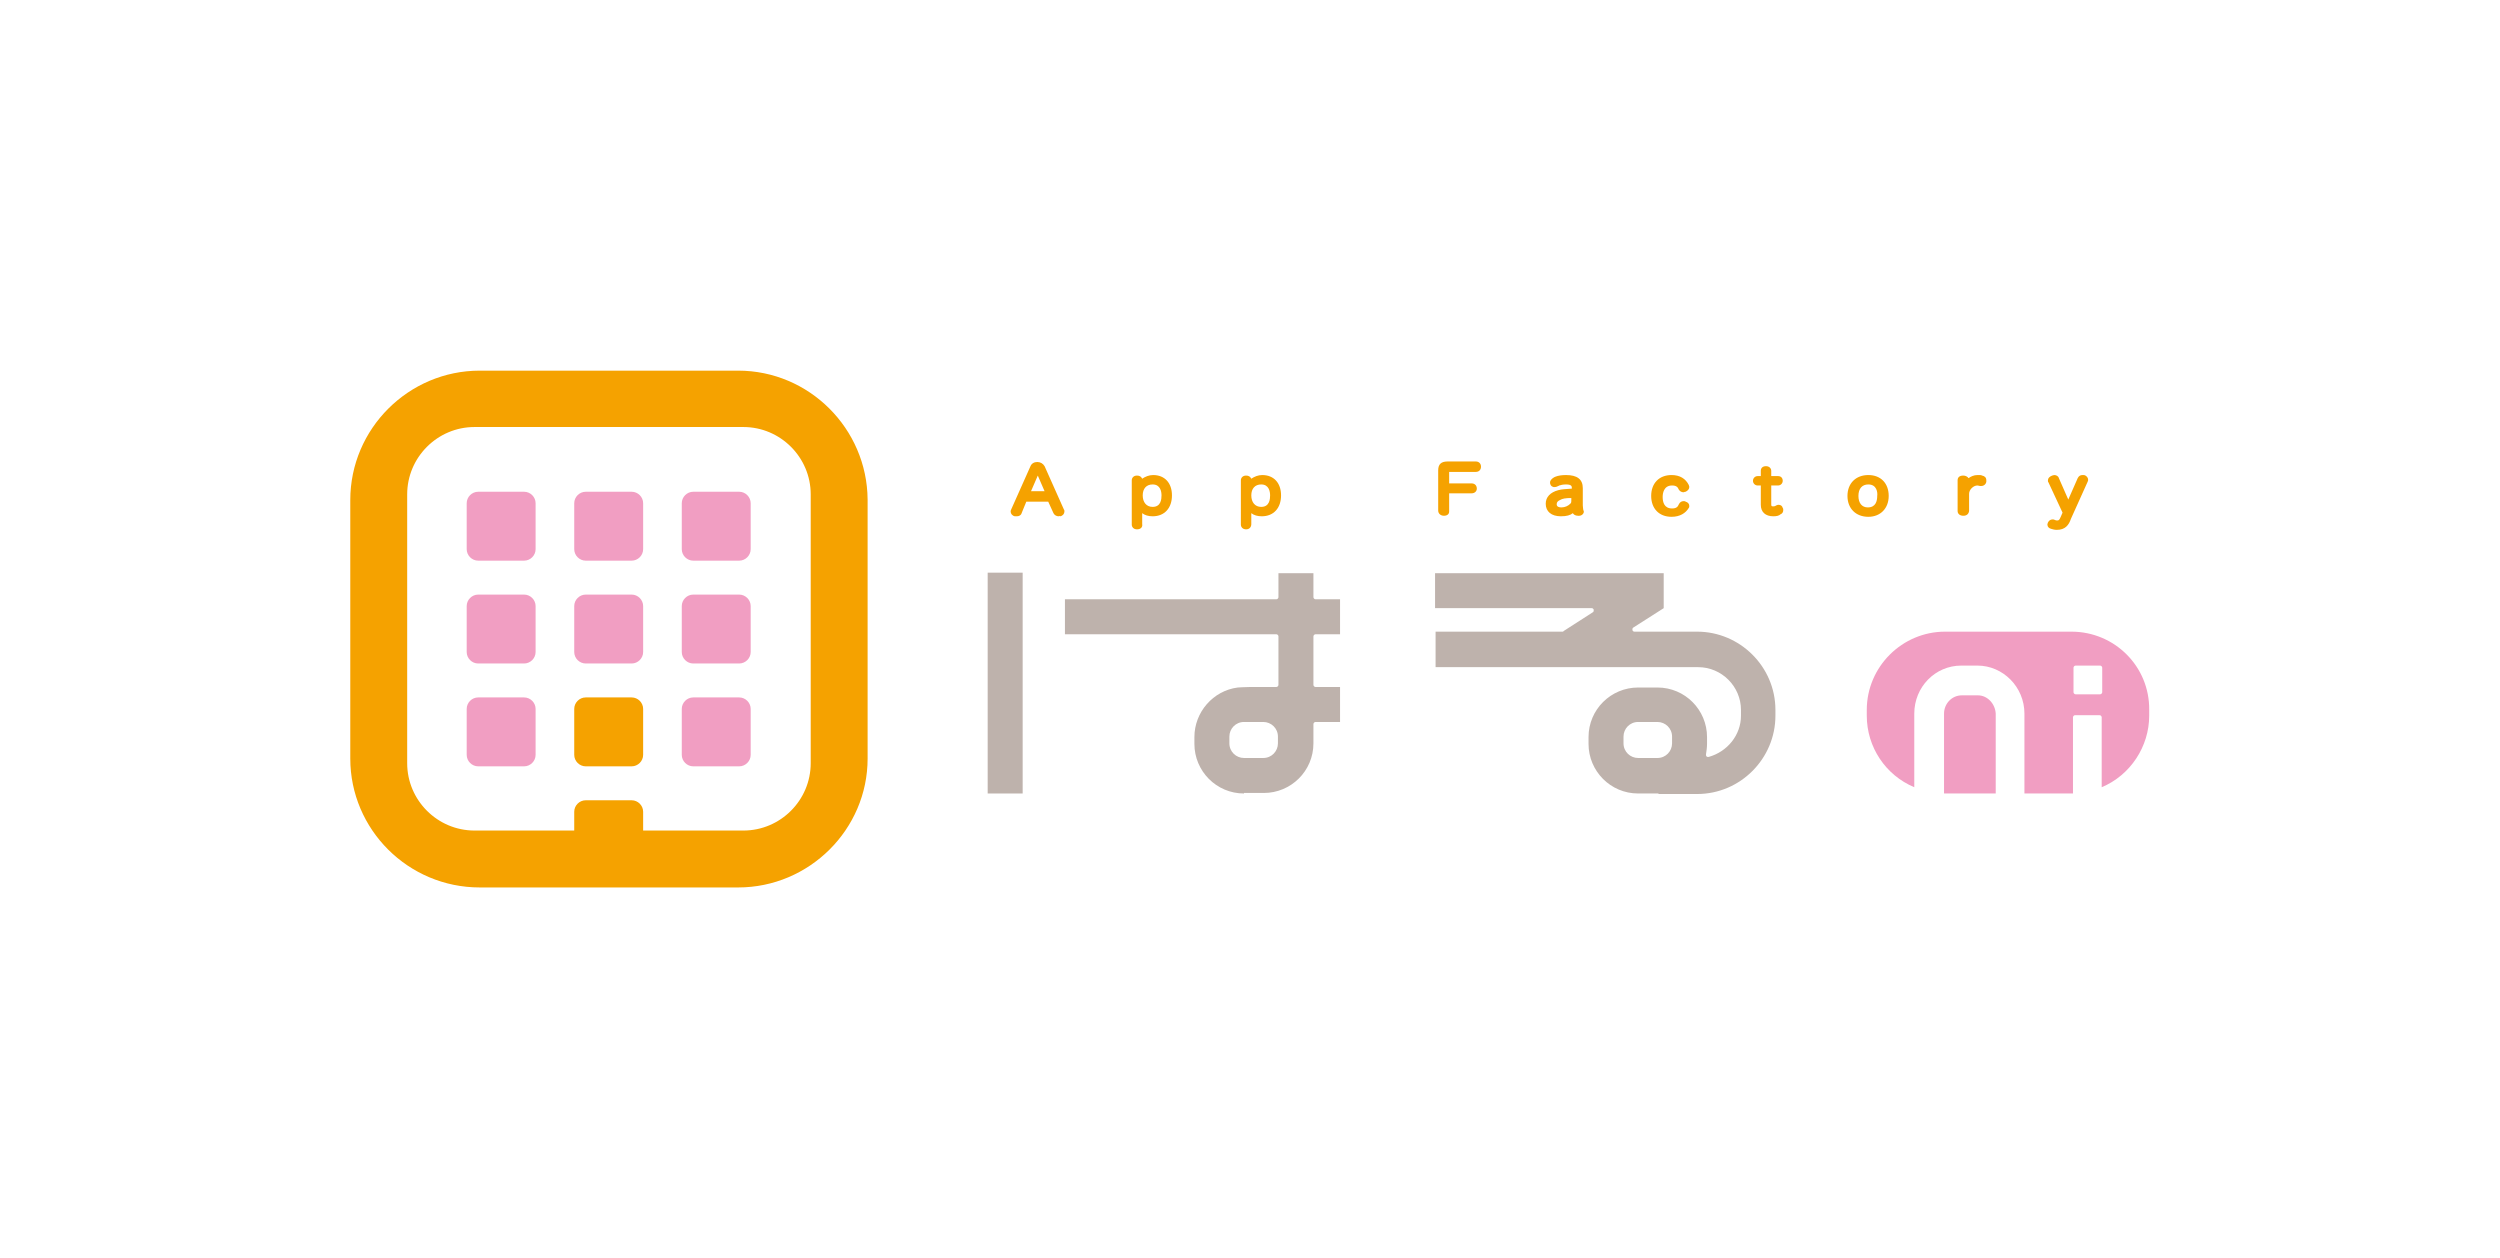<?xml version="1.0" encoding="utf-8"?>
<!-- Generator: Adobe Illustrator 26.0.0, SVG Export Plug-In . SVG Version: 6.00 Build 0)  -->
<svg version="1.1" id="レイヤー_1" xmlns="http://www.w3.org/2000/svg" xmlns:xlink="http://www.w3.org/1999/xlink" x="0px"
	 y="0px" viewBox="0 0 478.9 240.9" style="enable-background:new 0 0 478.9 240.9;" xml:space="preserve">
<style type="text/css">
	.st0{fill:#BEB2AC;}
	.st1{fill:#F19EC2;}
	.st2{fill:#F5A200;}
</style>
<g>
	<g>
		<g>
			<path class="st0" d="M317.7,152C317.7,152,317.7,152,317.7,152h-3.9c-5.3,0-9.5-4.3-9.5-9.5v-1.3c0-5.3,4.3-9.5,9.5-9.5h3.7
				c5.3,0,9.5,4.3,9.5,9.5v1.3c0,0.7-0.1,1.3-0.2,2c0,0.1,0,0.3,0.1,0.4c0.1,0.1,0.2,0.1,0.3,0.1c0,0,0.1,0,0.1,0
				c3.6-1,6.2-4.2,6.2-7.9v-1.1c0-4.5-3.7-8.2-8.2-8.2H275V121h24.3c0.1,0,0.2,0,0.2-0.1l5.6-3.6c0.2-0.1,0.2-0.3,0.2-0.5
				c-0.1-0.2-0.2-0.3-0.4-0.3h-30v-6.7h43.8v6.7l-5.8,3.7c-0.2,0.1-0.2,0.3-0.2,0.5c0.1,0.2,0.2,0.3,0.4,0.3h12c8.2,0,15,6.7,15,15
				v1.1c0,8.2-6.7,15-15,15H317.7z M313.8,138.3c-1.6,0-2.8,1.3-2.8,2.8v1.3c0,1.6,1.3,2.8,2.8,2.8h3.7c1.6,0,2.8-1.3,2.8-2.8v-1.3
				c0-1.6-1.3-2.8-2.8-2.8H313.8z"/>
			<rect x="189.2" y="109.7" class="st0" width="6.7" height="42.3"/>
			<path class="st0" d="M238.3,152c-5.3,0-9.5-4.3-9.5-9.5v-1.3c0-4.8,3.6-8.9,8.3-9.5c0.1,0,1.4-0.1,2.4-0.1h5
				c0.2,0,0.4-0.2,0.4-0.4v-9.3c0-0.2-0.2-0.4-0.4-0.4h-40.5v-6.7h40.5c0.2,0,0.4-0.2,0.4-0.4v-4.6h6.7v4.6c0,0.2,0.2,0.4,0.4,0.4
				h4.7v6.7H252c-0.2,0-0.4,0.2-0.4,0.4v9.3c0,0.2,0.2,0.4,0.4,0.4h4.7v6.7H252c-0.2,0-0.4,0.2-0.4,0.4v1.7c0,0.1,0,0.1,0,0.2
				c0,0.3,0,0.4,0,0.5v1.3c0,5.3-4.3,9.5-9.5,9.5H238.3z M238.3,138.3c-1.6,0-2.8,1.3-2.8,2.8v1.3c0,1.6,1.3,2.8,2.8,2.8h3.7
				c1.6,0,2.8-1.3,2.8-2.8v-1.3c0-1.6-1.3-2.8-2.8-2.8H238.3z"/>
		</g>
		<g>
			<path class="st1" d="M378.9,133.2h-3.1c-1.9,0-3.4,1.6-3.4,3.5V152c0.1,0,0.2,0,0.3,0h9.6v-15.3
				C382.2,134.8,380.7,133.2,378.9,133.2z"/>
			<path class="st1" d="M396.8,121h-24.2c-8.2,0-15,6.7-15,15v1.1c0,6,3.6,11.4,9.1,13.7v-14.1c0-5.1,4-9.2,9-9.2h3.1
				c4.9,0,9,4.1,9,9.2V152h9c0.1,0,0.2,0,0.3,0v-14.6c0-0.2,0.2-0.4,0.4-0.4h4.7c0.2,0,0.4,0.2,0.4,0.4v13.4
				c5.5-2.3,9.1-7.8,9.1-13.7v-1.1C411.8,127.7,405.1,121,396.8,121z M402.7,132.6c0,0.2-0.2,0.4-0.4,0.4h-4.7
				c-0.2,0-0.4-0.2-0.4-0.4v-4.7c0-0.2,0.2-0.4,0.4-0.4h4.7c0.2,0,0.4,0.2,0.4,0.4V132.6z"/>
		</g>
	</g>
	<g>
		<path class="st2" d="M202.8,98.9c-0.4,0-0.8-0.2-1-0.6l-1-2.2h-4.2l-0.9,2.2c-0.1,0.4-0.5,0.6-0.9,0.6c-0.1,0-0.2,0-0.4,0
			c-0.5-0.1-0.8-0.5-0.8-0.9c0-0.1,0-0.2,0.1-0.4l3.7-8.3c0.2-0.5,0.7-0.8,1.3-0.8c0.6,0,1.1,0.3,1.4,0.8l3.7,8.3
			c0.1,0.1,0.1,0.2,0.1,0.4c0,0.4-0.3,0.8-0.8,0.9C203,98.8,202.9,98.9,202.8,98.9L202.8,98.9z M200.1,94.1c0,0-1.3-3-1.3-3
			c0,0-1.3,3-1.3,3H200.1z"/>
		<path class="st2" d="M217.8,101.4c-0.7,0-1-0.5-1-0.9V92c0-0.4,0.3-0.9,1-0.9c0.5,0,0.8,0.2,1,0.6c0.6-0.4,1.3-0.7,2.1-0.7
			c2.2,0,3.6,1.5,3.6,3.9c0,2.4-1.4,4-3.7,4c-0.8,0-1.5-0.2-2-0.6v2.1C218.9,100.9,218.6,101.4,217.8,101.4L217.8,101.4z
			 M220.8,92.8c-1.2,0-1.9,0.8-1.9,2.1c0,1.3,0.7,2.2,1.9,2.2c1.6,0,1.7-1.5,1.7-2.2C222.5,94.2,222.3,92.8,220.8,92.8L220.8,92.8z"
			/>
		<path class="st2" d="M238.7,101.4c-0.7,0-1-0.5-1-0.9V92c0-0.4,0.3-0.9,1-0.9c0.5,0,0.8,0.2,1,0.6c0.6-0.4,1.3-0.7,2.1-0.7
			c2.2,0,3.6,1.5,3.6,3.9c0,2.4-1.4,4-3.7,4c-0.8,0-1.5-0.2-2-0.6v2.1C239.7,100.9,239.4,101.4,238.7,101.4L238.7,101.4z
			 M241.6,92.8c-1.2,0-1.9,0.8-1.9,2.1c0,1.3,0.7,2.2,1.9,2.2c1.6,0,1.7-1.5,1.7-2.2C243.3,94.2,243.1,92.8,241.6,92.8L241.6,92.8z"
			/>
		<path class="st2" d="M276.6,98.8c-0.6,0-1.1-0.4-1.1-1v-7.7c0-1.2,0.6-1.7,1.8-1.7h5.4c0.6,0,1,0.4,1,1c0,0.6-0.4,1-1,1h-5.1
			l0,2.2h4.3c0.6,0,1,0.4,1,1c0,0.5-0.4,0.9-1,0.9h-4.3v3.5C277.6,98.5,277.2,98.8,276.6,98.8L276.6,98.8z"/>
		<path class="st2" d="M299,98.9c-1.8,0-2.9-0.9-2.9-2.4c0-1.3,0.9-2.2,2.4-2.6c0.7-0.2,1.4-0.2,2.6-0.3v-0.1c0-0.3,0-0.7-1.1-0.7
			c-0.6,0-1,0.1-1.3,0.2c-0.1,0-0.1,0.1-0.2,0.1c-0.2,0.1-0.4,0.2-0.7,0.2c0,0-0.2,0-0.2,0c-0.3-0.1-0.5-0.2-0.6-0.5
			c-0.1-0.2-0.1-0.5,0-0.7c0.2-0.4,0.7-0.7,1-0.8c0.5-0.2,1.2-0.3,2-0.3c2.1,0,3.2,0.8,3.2,2.5v3.3c0,0.4,0.1,0.8,0.1,0.9
			c0,0,0.1,0.2,0.1,0.3c0,0.4-0.4,0.8-0.9,0.8c0,0-0.1,0-0.2,0c-0.6,0-0.9-0.3-1-0.5C300.8,98.7,300.1,98.9,299,98.9L299,98.9z
			 M301.1,95.4c-1.2,0-1.8,0.1-2.3,0.4c-0.4,0.2-0.6,0.4-0.6,0.8c0,0.5,0.5,0.6,0.9,0.6c0.7,0,1.3-0.3,1.7-0.7
			c0.2-0.2,0.2-0.3,0.2-0.7V95.4z"/>
		<path class="st2" d="M320.2,99c-2.4,0-3.9-1.6-3.9-4c0-2.4,1.5-4,3.9-4c1.6,0,2.7,0.7,3.3,1.9c0,0.1,0.1,0.2,0.1,0.4
			c0,0.4-0.3,0.7-0.7,0.9c-0.2,0-0.3,0.1-0.4,0.1c-0.4,0-0.7-0.2-0.9-0.5c-0.2-0.5-0.5-0.8-1.3-0.8c-1.6,0-1.8,1.5-1.8,2.2
			c0,1,0.3,2.2,1.8,2.2c0.8,0,1.1-0.3,1.3-0.8c0.2-0.4,0.5-0.6,0.9-0.6c0.2,0,0.3,0,0.4,0.1c0.4,0.1,0.7,0.4,0.7,0.8
			c0,0.1,0,0.3-0.1,0.4C322.9,98.3,321.8,99,320.2,99L320.2,99z"/>
		<path class="st2" d="M339.7,98.9c-1.5,0-2.4-0.8-2.4-2.2V93h-0.6c-0.5,0-0.9-0.4-0.9-0.9c0-0.5,0.4-0.9,0.9-0.9h0.6v-1
			c0-0.5,0.3-0.9,1-0.9c0.6,0,1,0.4,1,0.9v1h1.3c0.6,0,0.9,0.4,0.9,0.9c0,0.5-0.4,0.9-0.9,0.9h-1.3v3.6c0,0.4,0.1,0.4,0.4,0.4
			c0.3,0,0.4-0.1,0.6-0.2c0.2-0.1,0.3-0.1,0.4-0.1c0.4,0,0.7,0.2,0.8,0.6c0.1,0.1,0.1,0.3,0.1,0.4c0,0.4-0.2,0.7-0.5,0.8
			C340.8,98.8,340.3,98.9,339.7,98.9L339.7,98.9z"/>
		<path class="st2" d="M357.9,99c-2.4,0-4-1.6-4-4c0-2.4,1.6-4,4-4c2.4,0,3.9,1.6,3.9,4C361.8,97.4,360.2,99,357.9,99L357.9,99z
			 M357.9,92.8c-1.2,0-1.9,0.8-1.9,2.2c0,1.4,0.7,2.2,1.8,2.2c1.5,0,1.8-1.2,1.8-2.2C359.7,94.3,359.5,92.8,357.9,92.8L357.9,92.8z"
			/>
		<path class="st2" d="M376.1,98.8c-0.7,0-1.1-0.4-1.1-0.9V92c0-0.5,0.3-0.9,1.1-0.9c0.4,0,0.8,0.2,1,0.5c0.4-0.3,1-0.6,1.7-0.6
			c0.1,0,0.2,0,0.3,0c0.2,0,0.4,0,0.6,0.1c0.5,0.1,0.8,0.4,0.8,0.9c0,0.1,0,0.2,0,0.3c-0.1,0.5-0.5,0.8-1,0.8c0,0-0.2,0-0.2,0
			c-0.1,0-0.3-0.1-0.5-0.1c-0.4,0-0.8,0.2-1.1,0.5c-0.3,0.3-0.5,0.7-0.5,1.1v3.3C377.1,98.5,376.7,98.8,376.1,98.8L376.1,98.8z"/>
		<path class="st2" d="M394,101.5c-0.4,0-0.8-0.1-1.1-0.2c-0.4-0.1-0.7-0.4-0.7-0.8c0-0.2,0.1-0.3,0.1-0.4c0.2-0.4,0.5-0.6,0.9-0.6
			c0.1,0,0.3,0,0.4,0.1c0.2,0.1,0.4,0.1,0.5,0.1c0.3,0,0.4-0.1,0.7-0.8l0.3-0.7l-2.7-5.8c-0.1-0.1-0.1-0.2-0.1-0.4
			c0-0.4,0.3-0.7,0.8-0.9c0.1,0,0.3-0.1,0.4-0.1c0.4,0,0.8,0.2,0.9,0.6c0,0,1.8,4.1,1.8,4.1c0,0,1.8-4.1,1.8-4.1
			c0.2-0.4,0.5-0.6,0.9-0.6c0.1,0,0.2,0,0.3,0c0.5,0.1,0.8,0.5,0.8,0.9c0,0.1,0,0.2-0.1,0.4l-3.2,7.1
			C396.3,100.6,395.6,101.5,394,101.5L394,101.5z"/>
	</g>
	<g>
		<path class="st1" d="M100.4,94.2h-8.8c-1.2,0-2.2,1-2.2,2.2v8.8c0,1.2,1,2.2,2.2,2.2h8.8c1.2,0,2.2-1,2.2-2.2v-8.8
			C102.6,95.2,101.6,94.2,100.4,94.2z"/>
		<path class="st1" d="M121,94.2h-8.8c-1.2,0-2.2,1-2.2,2.2v8.8c0,1.2,1,2.2,2.2,2.2h8.8c1.2,0,2.2-1,2.2-2.2v-8.8
			C123.2,95.2,122.2,94.2,121,94.2z"/>
		<path class="st1" d="M141.6,94.2h-8.8c-1.2,0-2.2,1-2.2,2.2v8.8c0,1.2,1,2.2,2.2,2.2h8.8c1.2,0,2.2-1,2.2-2.2v-8.8
			C143.8,95.2,142.8,94.2,141.6,94.2z"/>
		<path class="st1" d="M100.4,113.9h-8.8c-1.2,0-2.2,1-2.2,2.2v8.8c0,1.2,1,2.2,2.2,2.2h8.8c1.2,0,2.2-1,2.2-2.2v-8.8
			C102.6,114.9,101.6,113.9,100.4,113.9z"/>
		<path class="st1" d="M121,113.9h-8.8c-1.2,0-2.2,1-2.2,2.2v8.8c0,1.2,1,2.2,2.2,2.2h8.8c1.2,0,2.2-1,2.2-2.2v-8.8
			C123.2,114.9,122.2,113.9,121,113.9z"/>
		<path class="st1" d="M141.6,113.9h-8.8c-1.2,0-2.2,1-2.2,2.2v8.8c0,1.2,1,2.2,2.2,2.2h8.8c1.2,0,2.2-1,2.2-2.2v-8.8
			C143.8,114.9,142.8,113.9,141.6,113.9z"/>
		<path class="st1" d="M100.4,133.6h-8.8c-1.2,0-2.2,1-2.2,2.2v8.8c0,1.2,1,2.2,2.2,2.2h8.8c1.2,0,2.2-1,2.2-2.2v-8.8
			C102.6,134.6,101.6,133.6,100.4,133.6z"/>
		<path class="st2" d="M121,133.6h-8.8c-1.2,0-2.2,1-2.2,2.2v8.8c0,1.2,1,2.2,2.2,2.2h8.8c1.2,0,2.2-1,2.2-2.2v-8.8
			C123.2,134.6,122.2,133.6,121,133.6z"/>
		<path class="st1" d="M141.6,133.6h-8.8c-1.2,0-2.2,1-2.2,2.2v8.8c0,1.2,1,2.2,2.2,2.2h8.8c1.2,0,2.2-1,2.2-2.2v-8.8
			C143.8,134.6,142.8,133.6,141.6,133.6z"/>
		<path class="st2" d="M141.4,71H91.9c-13.6,0-24.8,11.1-24.8,24.8v49.5c0,13.6,11.1,24.7,24.8,24.7h49.5
			c13.6,0,24.8-11.1,24.8-24.7V95.7C166.1,82.1,155,71,141.4,71z M155.3,146.2c0,7.1-5.8,12.9-12.9,12.9h-19.2v-3.6
			c0-1.2-1-2.2-2.2-2.2h-8.8c-1.2,0-2.2,1-2.2,2.2v3.6H90.9c-7.1,0-12.9-5.8-12.9-12.9V94.7c0-7.1,5.8-12.9,12.9-12.9h51.5
			c7.1,0,12.9,5.8,12.9,12.9V146.2z"/>
	</g>
</g>
</svg>
